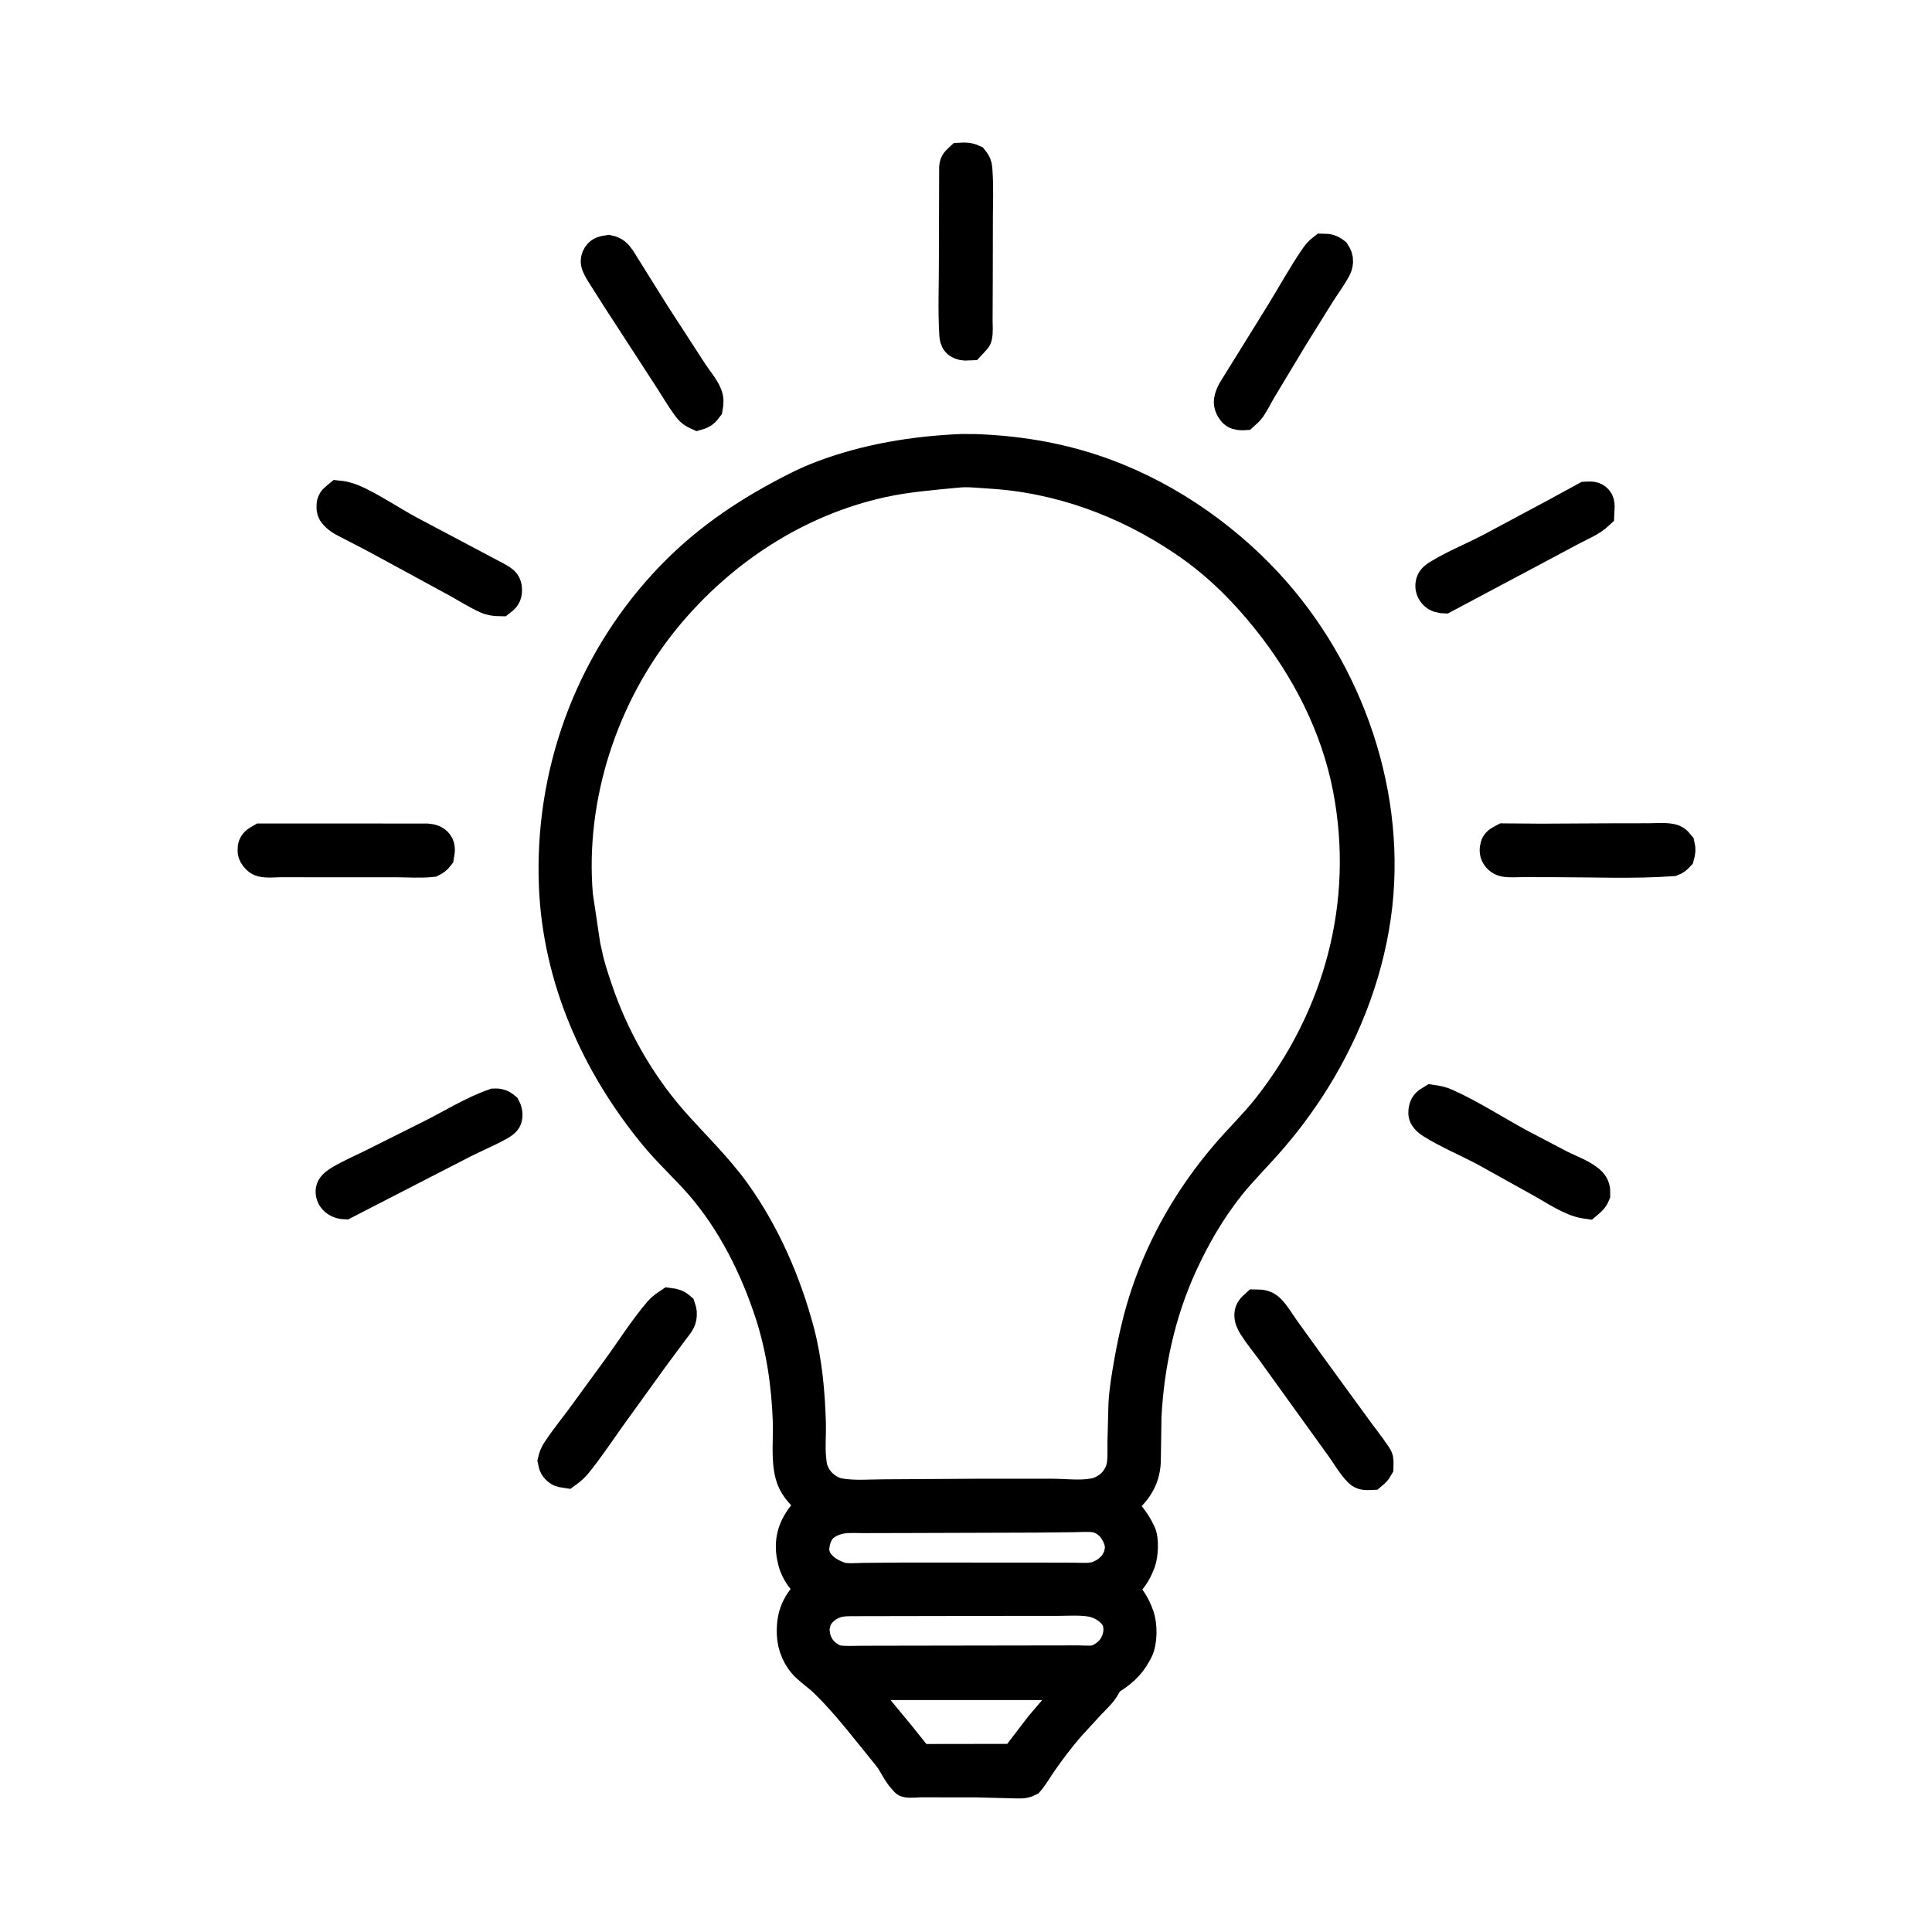 <svg xmlns="http://www.w3.org/2000/svg" width="61" height="61" viewBox="0 0 61 61" fill="none"><path d="M8.252 26.5L13.485 26.502C13.611 26.513 13.725 26.538 13.807 26.645C13.892 26.758 13.858 26.896 13.836 27.025C13.77 27.11 13.725 27.143 13.627 27.192C13.262 27.23 12.897 27.199 12.53 27.199H10.326L8.877 27.197C8.695 27.197 8.439 27.228 8.263 27.183C8.169 27.159 8.08 27.068 8.036 26.985C7.994 26.91 7.989 26.787 8.02 26.707C8.063 26.596 8.154 26.556 8.252 26.5Z" fill="black" stroke="black"></path><path d="M47.491 26.497L48.686 26.506L50.785 26.495L52.038 26.493C52.249 26.493 52.49 26.47 52.699 26.499C52.859 26.519 52.915 26.564 53.013 26.688C53.044 26.815 53.033 26.893 52.999 27.018C52.935 27.087 52.89 27.131 52.799 27.165C51.579 27.252 50.322 27.196 49.098 27.196L48.065 27.194C47.887 27.194 47.68 27.214 47.508 27.183C47.404 27.163 47.319 27.1 47.264 27.011C47.206 26.92 47.21 26.806 47.241 26.704C47.273 26.595 47.397 26.548 47.491 26.497Z" fill="black" stroke="black"></path><path d="M50.078 15.707L50.13 15.704C50.239 15.7 50.339 15.702 50.419 15.789C50.515 15.896 50.47 16.09 50.466 16.225C50.245 16.434 49.887 16.584 49.615 16.726L48.227 17.467L45.598 18.865L45.529 18.861C45.402 18.84 45.309 18.794 45.242 18.683C45.186 18.593 45.173 18.489 45.204 18.389C45.237 18.282 45.335 18.213 45.426 18.16C45.952 17.839 46.559 17.599 47.107 17.307L49.157 16.21L50.078 15.707Z" fill="black" stroke="black"></path><path d="M30.324 5.004C30.475 4.995 30.578 4.997 30.716 5.059C30.834 5.204 30.829 5.28 30.84 5.465C30.869 5.921 30.852 6.382 30.849 6.838L30.845 8.852L30.84 10.11C30.838 10.263 30.863 10.504 30.82 10.648C30.807 10.697 30.66 10.831 30.618 10.878L30.462 10.884C30.384 10.88 30.282 10.847 30.228 10.786C30.175 10.724 30.162 10.644 30.157 10.564C30.11 9.794 30.146 9.001 30.144 8.229L30.153 5.28C30.159 5.142 30.23 5.091 30.324 5.004Z" fill="black" stroke="black"></path><path d="M15.61 34.868C15.75 34.861 15.835 34.892 15.941 34.982C15.995 35.082 16.013 35.209 15.979 35.318C15.955 35.398 15.826 35.48 15.754 35.518C15.396 35.716 15.007 35.879 14.639 36.063L10.884 37.995L10.82 37.991C10.706 37.973 10.593 37.915 10.526 37.819C10.473 37.744 10.448 37.633 10.477 37.541C10.515 37.428 10.66 37.336 10.758 37.279C11.074 37.092 11.419 36.943 11.75 36.78L13.58 35.865C14.25 35.533 14.904 35.115 15.61 34.868Z" fill="black" stroke="black"></path><path d="M41.78 7.875C41.927 7.875 42.023 7.906 42.136 7.993C42.192 8.08 42.225 8.153 42.221 8.258C42.217 8.345 42.19 8.425 42.148 8.5C42.005 8.756 41.823 9.003 41.665 9.251L40.799 10.642L39.824 12.262C39.704 12.462 39.599 12.683 39.468 12.876C39.414 12.954 39.334 13.021 39.265 13.083C39.234 13.085 39.236 13.088 39.201 13.085C39.096 13.081 39.009 13.063 38.94 12.981C38.869 12.894 38.811 12.765 38.827 12.652C38.842 12.547 38.889 12.436 38.94 12.342L40.429 9.941C40.801 9.342 41.148 8.699 41.547 8.122C41.616 8.024 41.685 7.948 41.78 7.875Z" fill="black" stroke="black"></path><path d="M19.212 7.922C19.392 7.96 19.465 8.038 19.568 8.185L20.643 9.905L21.849 11.766C21.985 11.977 22.201 12.224 22.297 12.456C22.357 12.598 22.35 12.718 22.323 12.867C22.232 12.988 22.176 13.039 22.032 13.081L21.938 13.037C21.847 12.988 21.787 12.921 21.724 12.839C21.475 12.5 21.262 12.124 21.028 11.773L19.505 9.426L19.049 8.708C18.973 8.585 18.875 8.445 18.842 8.305C18.824 8.229 18.847 8.14 18.889 8.075C18.971 7.951 19.078 7.944 19.212 7.922Z" fill="black" stroke="black"></path><path d="M10.693 15.672C10.902 15.692 11.113 15.77 11.3 15.861C11.852 16.13 12.373 16.482 12.914 16.776L15.683 18.243C15.767 18.292 15.863 18.338 15.923 18.416C15.979 18.492 15.99 18.603 15.979 18.697C15.959 18.83 15.899 18.879 15.799 18.957C15.645 18.955 15.511 18.942 15.371 18.879C15.062 18.741 14.761 18.548 14.465 18.383L13.094 17.637L11.797 16.934L10.839 16.438C10.746 16.384 10.657 16.322 10.586 16.242C10.499 16.148 10.486 16.066 10.495 15.941C10.503 15.805 10.597 15.752 10.693 15.672Z" fill="black" stroke="black"></path><path d="M45.212 34.75C45.37 34.772 45.508 34.799 45.655 34.866C46.447 35.222 47.206 35.716 47.972 36.132L49.263 36.809C49.55 36.953 50.007 37.116 50.227 37.343C50.327 37.45 50.347 37.561 50.343 37.701C50.289 37.835 50.22 37.893 50.111 37.984L50.049 37.975C49.604 37.906 49.074 37.539 48.678 37.319L46.899 36.33C46.343 36.034 45.735 35.781 45.201 35.449C45.123 35.4 45.054 35.34 45.003 35.264C44.952 35.188 44.961 35.093 44.981 35.006C45.01 34.868 45.096 34.821 45.212 34.75Z" fill="black" stroke="black"></path><path d="M21.138 41.164C21.28 41.182 21.358 41.204 21.467 41.298C21.503 41.402 21.512 41.487 21.492 41.596C21.467 41.745 21.329 41.887 21.243 42.005L20.608 42.862L19.25 44.745C18.905 45.231 18.569 45.734 18.195 46.197C18.102 46.31 18.002 46.397 17.882 46.484C17.81 46.473 17.712 46.466 17.652 46.421C17.539 46.341 17.501 46.263 17.477 46.13C17.503 46.019 17.539 45.916 17.603 45.82C17.826 45.478 18.086 45.159 18.331 44.83L19.457 43.288C19.912 42.669 20.334 41.99 20.833 41.407C20.918 41.309 21.031 41.237 21.138 41.164Z" fill="black" stroke="black"></path><path d="M39.658 41.211C39.829 41.213 39.952 41.229 40.079 41.353C40.252 41.525 40.388 41.765 40.528 41.963L41.327 43.072L42.901 45.233C43.057 45.447 43.226 45.654 43.37 45.872C43.402 45.919 43.48 46.019 43.491 46.072C43.506 46.139 43.493 46.257 43.493 46.33C43.444 46.422 43.377 46.475 43.297 46.544L43.255 46.546C43.141 46.553 43.012 46.551 42.928 46.466C42.716 46.257 42.54 45.945 42.364 45.7L41.147 44.011L40.165 42.647C39.978 42.391 39.769 42.137 39.598 41.87C39.527 41.754 39.467 41.641 39.473 41.5C39.482 41.367 39.562 41.298 39.658 41.211Z" fill="black" stroke="black"></path><path d="M30.356 14.203L30.785 14.205C32.063 14.25 33.305 14.446 34.518 14.849C36.586 15.532 38.524 16.83 40 18.421C42.573 21.194 43.959 25.167 43.416 28.942C43.136 30.883 42.386 32.746 41.313 34.384C40.921 34.979 40.485 35.553 40.011 36.087C39.624 36.528 39.201 36.946 38.834 37.402C38.21 38.179 37.707 39.05 37.295 39.953C36.612 41.453 36.254 43.096 36.172 44.736L36.151 46.156C36.12 46.744 35.835 47.102 35.406 47.474L35.359 47.514C35.604 47.799 35.809 48.017 35.973 48.36L35.991 48.393C36.098 48.607 36.067 49.083 35.991 49.304L35.973 49.346C35.855 49.68 35.66 49.934 35.399 50.167C35.657 50.437 35.811 50.659 35.938 51.015C36.047 51.314 36.047 51.837 35.902 52.117L35.875 52.166C35.655 52.591 35.368 52.818 34.967 53.061C34.838 53.383 34.629 53.559 34.393 53.804L33.754 54.501C33.443 54.861 33.151 55.246 32.88 55.636C32.744 55.832 32.628 56.041 32.472 56.226C32.325 56.304 32.132 56.282 31.967 56.279L30.858 56.25L29.069 56.248C28.969 56.248 28.7 56.277 28.617 56.246C28.602 56.242 28.546 56.17 28.533 56.159C28.375 55.981 28.292 55.803 28.17 55.605C28.112 55.511 28.041 55.427 27.972 55.34C27.362 54.594 26.754 53.786 26.062 53.112C25.886 52.938 25.679 52.798 25.497 52.629C25.207 52.366 25.04 51.981 25.027 51.592C25.007 50.946 25.196 50.621 25.626 50.165C25.374 49.898 25.152 49.664 25.06 49.293L25.049 49.242C25.016 49.11 24.998 48.99 24.996 48.856C24.985 48.276 25.296 47.89 25.677 47.494L25.528 47.363C25.283 47.138 25.063 46.9 24.976 46.571C24.838 46.05 24.92 45.42 24.9 44.879C24.86 43.724 24.693 42.571 24.335 41.469C23.856 40.002 23.133 38.558 22.118 37.389C21.646 36.848 21.114 36.37 20.658 35.811C18.831 33.583 17.633 30.874 17.515 27.97C17.373 24.466 18.603 21.043 20.978 18.452C22.031 17.304 23.209 16.447 24.575 15.703C25.036 15.452 25.477 15.225 25.971 15.04C27.377 14.51 28.858 14.268 30.356 14.203ZM30.202 14.9C29.407 14.978 28.628 15.036 27.843 15.209C25.149 15.801 22.757 17.373 21.014 19.492C19.027 21.907 17.958 25.147 18.221 28.274L18.459 29.868L18.521 30.14C18.593 30.511 18.724 30.887 18.844 31.246C19.345 32.735 20.16 34.177 21.192 35.364C21.86 36.129 22.61 36.835 23.204 37.663C24.137 38.965 24.802 40.496 25.212 42.041C25.461 42.985 25.55 43.984 25.577 44.959C25.586 45.324 25.546 45.693 25.586 46.056C25.602 46.201 25.608 46.33 25.666 46.466L25.684 46.506C25.804 46.791 26.044 47.007 26.329 47.125C26.403 47.154 26.47 47.167 26.545 47.178L26.594 47.187C27.03 47.249 27.514 47.207 27.954 47.207L30.859 47.189H33.227C33.648 47.191 34.086 47.251 34.505 47.178L34.542 47.171C34.809 47.127 35.092 46.944 35.246 46.724C35.353 46.573 35.417 46.43 35.444 46.248C35.477 46.018 35.464 45.771 35.466 45.54L35.497 44.342C35.52 43.891 35.6 43.436 35.678 42.991C35.807 42.27 35.969 41.562 36.201 40.866C36.742 39.254 37.605 37.772 38.707 36.481C39.139 35.973 39.617 35.517 40.031 34.994C42.301 32.112 43.281 28.513 42.58 24.885C42.201 22.922 41.271 21.116 40.031 19.563C39.254 18.593 38.404 17.753 37.367 17.057C35.546 15.83 33.447 15.056 31.246 14.927C30.915 14.907 30.531 14.86 30.202 14.9ZM32.666 47.89L28.544 47.903L27.284 47.906C27.064 47.906 26.828 47.89 26.612 47.919C26.383 47.948 26.107 48.057 25.944 48.224C25.802 48.368 25.721 48.589 25.695 48.785L25.686 48.827C25.661 48.996 25.721 49.197 25.819 49.337C25.977 49.557 26.202 49.697 26.454 49.791L26.496 49.809C26.712 49.884 27.026 49.849 27.255 49.846L28.546 49.835L32.833 49.837L33.917 49.84C34.117 49.84 34.34 49.862 34.535 49.822C34.747 49.782 34.978 49.644 35.123 49.488C35.252 49.348 35.339 49.185 35.37 48.998L35.377 48.956C35.417 48.696 35.294 48.433 35.139 48.228C35.01 48.059 34.778 47.91 34.564 47.883C34.348 47.854 34.11 47.874 33.892 47.877L32.666 47.89ZM27.028 50.528C26.716 50.53 26.458 50.516 26.176 50.681C25.986 50.79 25.797 50.979 25.737 51.197L25.724 51.255L25.713 51.298C25.684 51.413 25.688 51.485 25.708 51.598L25.713 51.64C25.75 51.881 25.895 52.123 26.091 52.268C26.191 52.342 26.323 52.428 26.447 52.446C26.694 52.482 26.977 52.462 27.228 52.462L28.782 52.459L34.05 52.451C34.248 52.453 34.544 52.488 34.72 52.395L34.763 52.37L34.812 52.342C35.061 52.199 35.234 51.977 35.306 51.696C35.364 51.471 35.35 51.22 35.219 51.022C35.043 50.761 34.714 50.585 34.409 50.541C34.084 50.494 33.741 50.516 33.414 50.519H32.02L27.028 50.528ZM27.039 53.176L27.061 53.198C27.244 53.383 27.4 53.597 27.569 53.797L28.39 54.79L28.895 55.422C28.92 55.451 28.987 55.549 29.013 55.562C29.045 55.576 29.149 55.564 29.192 55.564L32.049 55.56L32.862 54.498L33.99 53.176L27.039 53.176Z" fill="black" stroke="black"></path></svg>